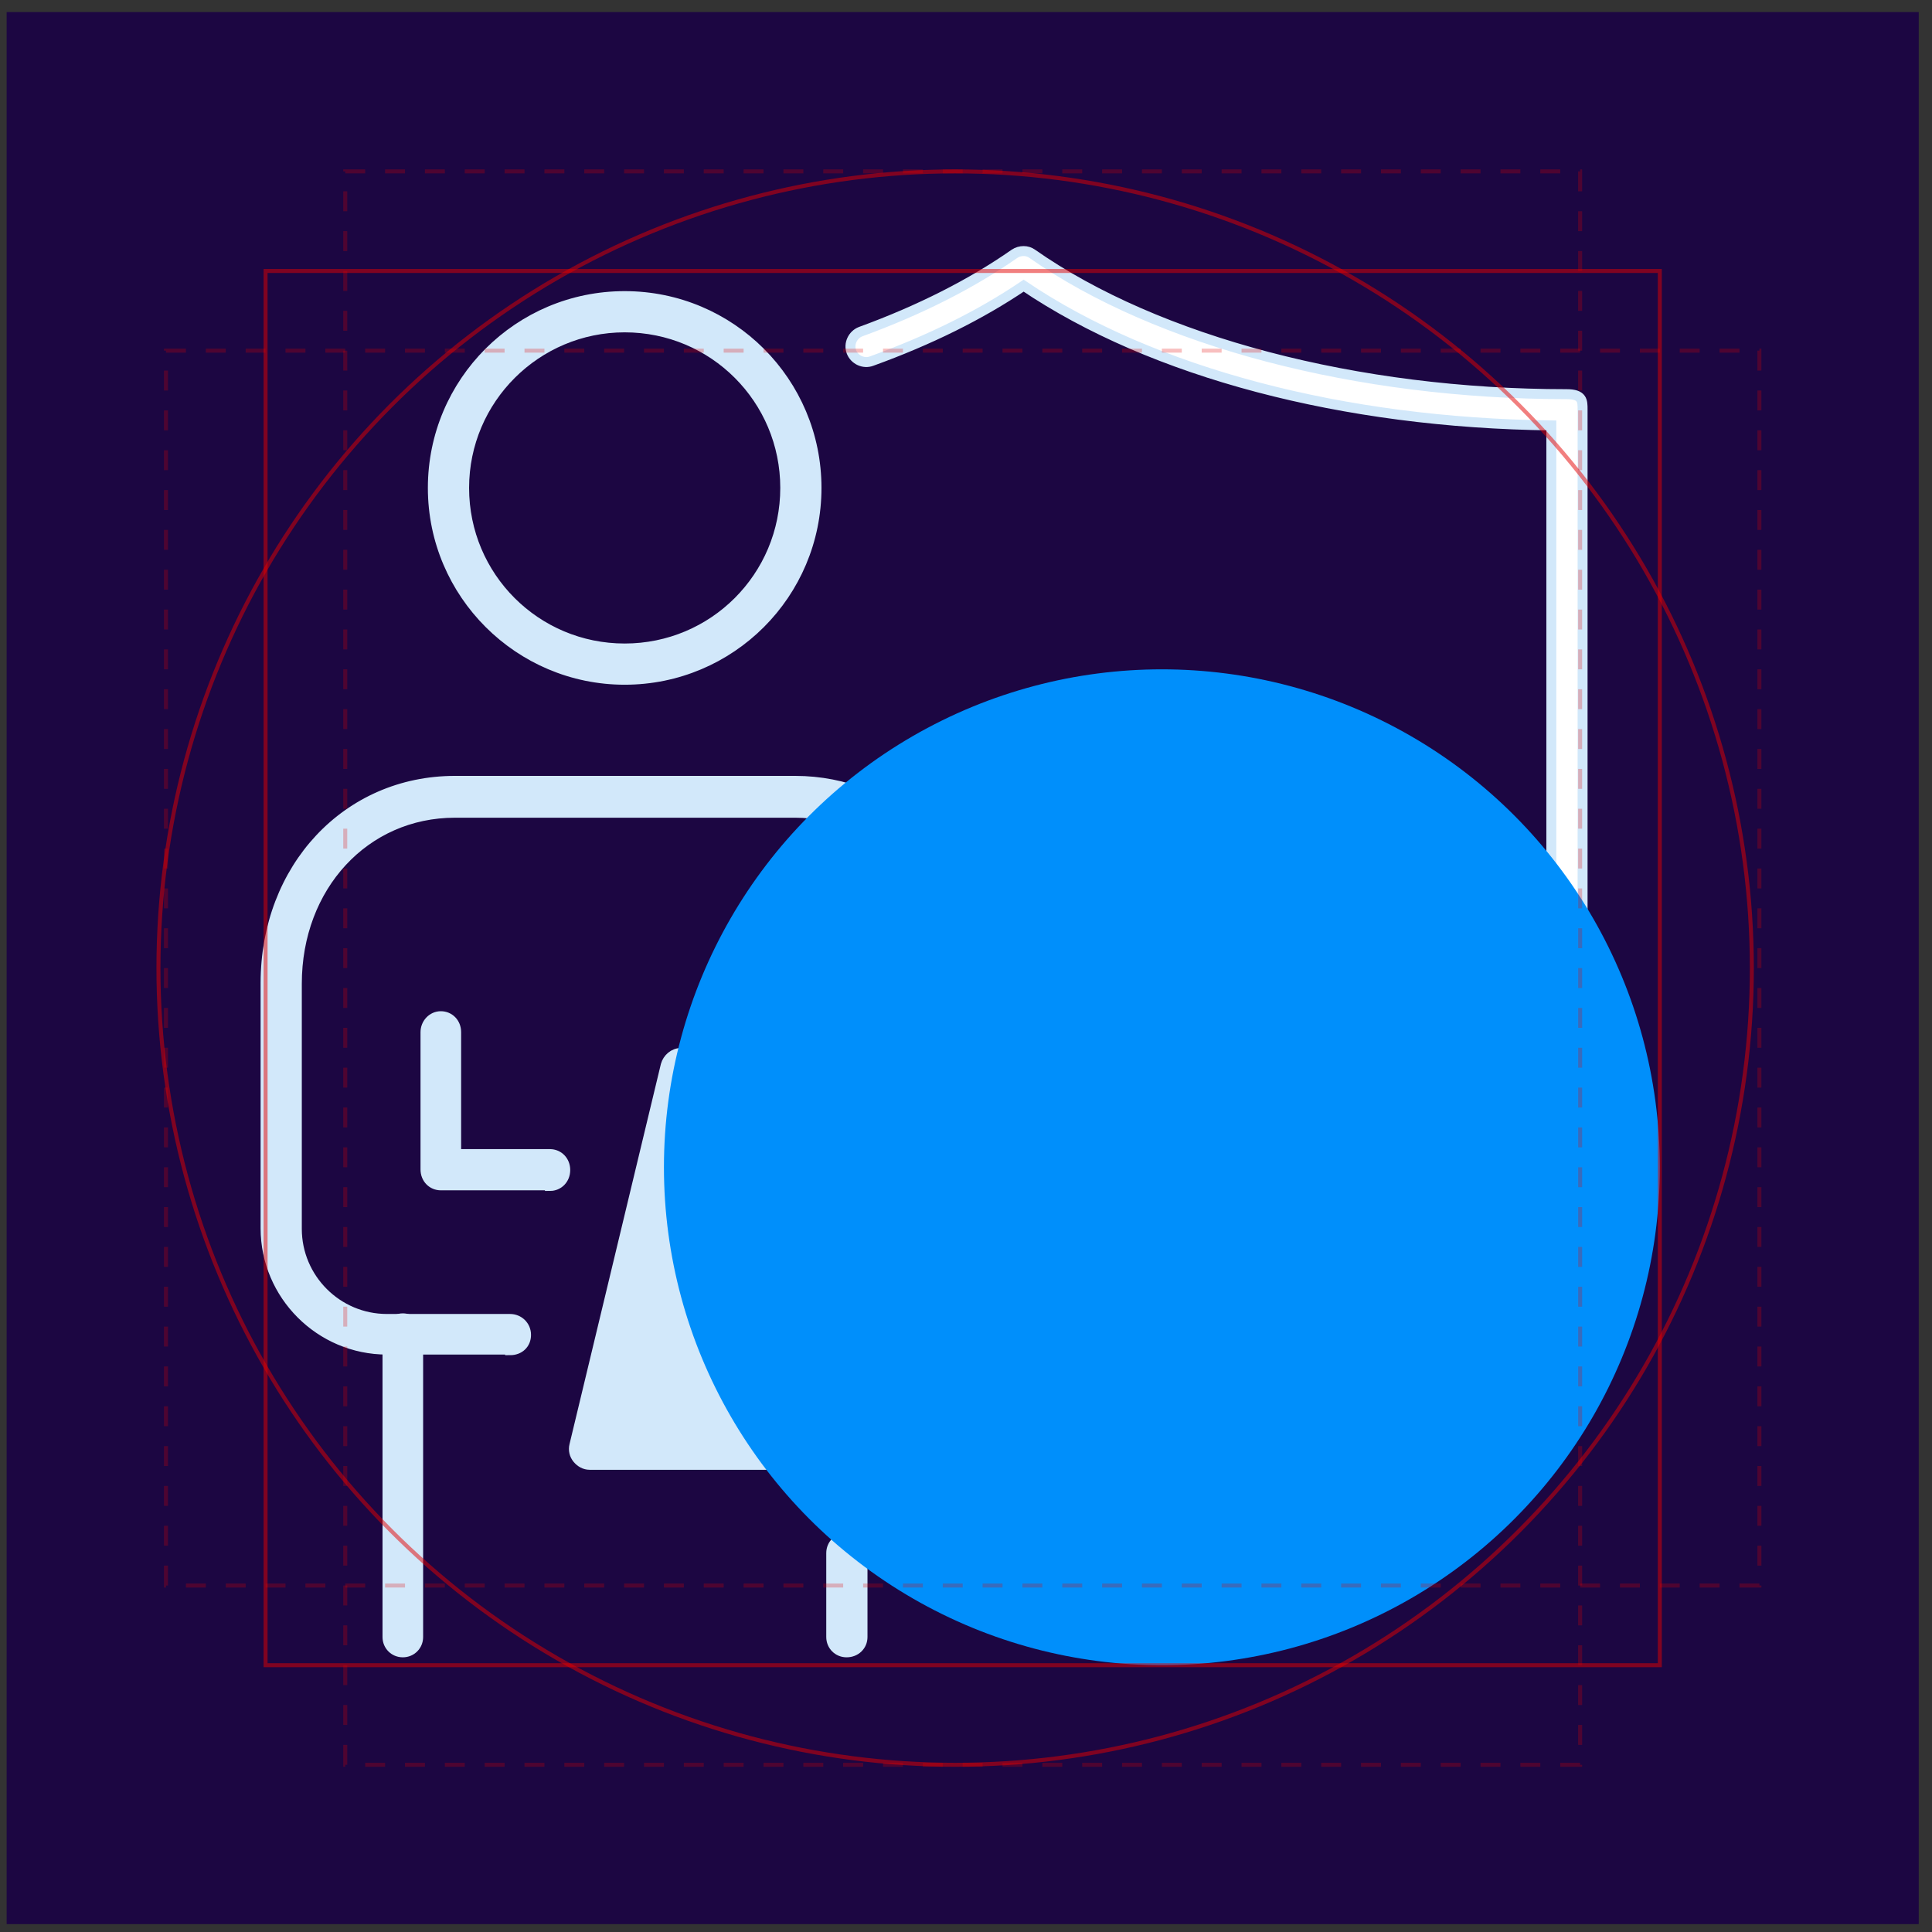 <svg xmlns="http://www.w3.org/2000/svg" width="97" height="97" viewBox="0 0 97 97" fill="none"><rect x="0" y="0" width="97" height="97" fill="#333333" stroke="none"/><g clip-path="url(#clip0_2793_18246)"><rect x="0.334" y="0.605" width="96" height="96" fill="#1C0642"></rect><path d="M48.595 80.867C48.195 80.867 47.857 80.559 47.826 80.128C47.826 79.697 48.134 79.328 48.565 79.297C49.98 79.205 51.734 78.774 53.672 78.036C56.318 77.051 58.934 75.574 61.488 73.697C66.38 70.067 72.38 65.082 75.611 58.374C75.611 58.374 75.611 58.313 75.642 58.282C77.088 55.328 77.888 51.882 77.888 48.374V21.359C67.457 21.236 57.857 18.713 51.395 14.343C49.211 15.82 46.657 17.082 43.765 18.128C43.365 18.282 42.903 18.067 42.749 17.666C42.595 17.267 42.811 16.805 43.211 16.651C46.164 15.574 48.78 14.251 50.934 12.743C51.211 12.559 51.58 12.559 51.826 12.743C58.103 17.143 68.134 19.79 78.657 19.79C79.457 19.79 79.457 20.128 79.457 20.559V48.374C79.457 52.097 78.626 55.728 77.088 58.897C77.088 58.897 77.088 58.928 77.088 58.959C73.703 66.005 67.488 71.205 62.441 74.928C59.764 76.897 57.026 78.436 54.257 79.482C52.165 80.282 50.288 80.713 48.688 80.836C48.688 80.836 48.657 80.836 48.626 80.836L48.595 80.867Z" fill="white" stroke="#D2E8FA" stroke-width="0.5"></path><path d="M31.363 34.128C26.071 34.128 21.732 29.82 21.732 24.497C21.732 19.174 26.04 14.867 31.363 14.867C36.686 14.867 40.994 19.174 40.994 24.497C40.994 29.82 36.686 34.128 31.363 34.128ZM31.363 16.436C26.932 16.436 23.302 20.036 23.302 24.497C23.302 28.959 26.902 32.559 31.363 32.559C35.825 32.559 39.425 28.959 39.425 24.497C39.425 20.036 35.825 16.436 31.363 16.436Z" fill="#D2E8FA" stroke="#D2E8FA" stroke-width="0.5"></path><path d="M25.611 67.759H19.426C16.072 67.759 13.334 65.02 13.334 61.667V49.359C13.334 43.574 17.426 39.205 22.842 39.205H39.919C44.965 39.205 48.934 43.051 49.365 48.374C49.395 48.682 49.395 50.097 49.395 50.405C49.395 50.836 49.057 51.205 48.626 51.205C48.226 51.205 47.826 50.867 47.826 50.436C47.826 49.636 47.826 48.713 47.796 48.559C47.426 44.067 44.103 40.805 39.919 40.805H22.842C18.319 40.805 14.903 44.497 14.903 49.39V61.697C14.903 64.19 16.934 66.221 19.426 66.221H25.611C26.042 66.221 26.411 66.559 26.411 67.02C26.411 67.482 26.072 67.79 25.611 67.79V67.759Z" fill="#D2E8FA" stroke="#D2E8FA" stroke-width="0.5"></path><path d="M27.61 59.513H22.133C21.702 59.513 21.363 59.174 21.363 58.713V51.821C21.363 51.39 21.702 51.02 22.133 51.02C22.563 51.02 22.902 51.359 22.902 51.821V57.944H27.61C28.04 57.944 28.379 58.282 28.379 58.744C28.379 59.205 28.04 59.544 27.61 59.544V59.513Z" fill="#D2E8FA" stroke="#D2E8FA" stroke-width="0.5"></path><path d="M42.504 82.959C42.073 82.959 41.734 82.621 41.734 82.19V77.974C41.734 77.544 42.073 77.205 42.504 77.205C42.934 77.205 43.304 77.544 43.304 77.974V82.19C43.304 82.621 42.965 82.959 42.504 82.959Z" fill="#D2E8FA" stroke="#D2E8FA" stroke-width="0.5"></path><path d="M20.224 82.959C19.794 82.959 19.455 82.621 19.455 82.19V66.99C19.455 66.559 19.794 66.19 20.224 66.19C20.655 66.19 20.994 66.528 20.994 66.99V82.19C20.994 82.621 20.655 82.959 20.224 82.959Z" fill="#D2E8FA" stroke="#D2E8FA" stroke-width="0.5"></path><path d="M49.238 73.544H29.607C29.361 73.544 29.146 73.421 28.992 73.236C28.838 73.051 28.776 72.805 28.838 72.559L33.423 53.482C33.515 53.144 33.823 52.867 34.192 52.867H53.823C54.069 52.867 54.284 52.99 54.438 53.174C54.592 53.359 54.653 53.605 54.592 53.851L50.007 72.928C49.915 73.267 49.607 73.544 49.238 73.544Z" fill="#D2E8FA"></path><path d="M48.623 71.974L52.838 54.467H34.807M49.238 73.544H29.607C29.361 73.544 29.146 73.421 28.992 73.236C28.838 73.051 28.776 72.805 28.838 72.559L33.423 53.482C33.515 53.144 33.823 52.867 34.192 52.867H53.823C54.069 52.867 54.284 52.99 54.438 53.174C54.592 53.359 54.653 53.605 54.592 53.851L50.007 72.928C49.915 73.267 49.607 73.544 49.238 73.544Z" stroke="#D2E8FA" stroke-width="0.5"></path><g style="mix-blend-mode:hard-light"><circle cx="58.334" cy="58.605" r="25" fill="#008FFB"></circle></g><rect opacity="0.5" x="17.334" y="8.605" width="62" height="80" stroke="#E50000" stroke-opacity="0.5" stroke-width="0.2" stroke-dasharray="1 1"></rect><rect opacity="0.5" x="8.334" y="17.605" width="80" height="62" stroke="#E50000" stroke-opacity="0.5" stroke-width="0.2" stroke-dasharray="1 1"></rect><rect opacity="0.5" x="13.334" y="13.605" width="70" height="70" stroke="#E50000" stroke-width="0.2"></rect><circle opacity="0.5" cx="47.955" cy="48.605" r="40" stroke="#E50000" stroke-width="0.2"></circle></g><defs><clipPath id="clip0_2793_18246"><rect width="96" height="96" fill="white" transform="translate(0.334 0.605)"></rect></clipPath></defs></svg>